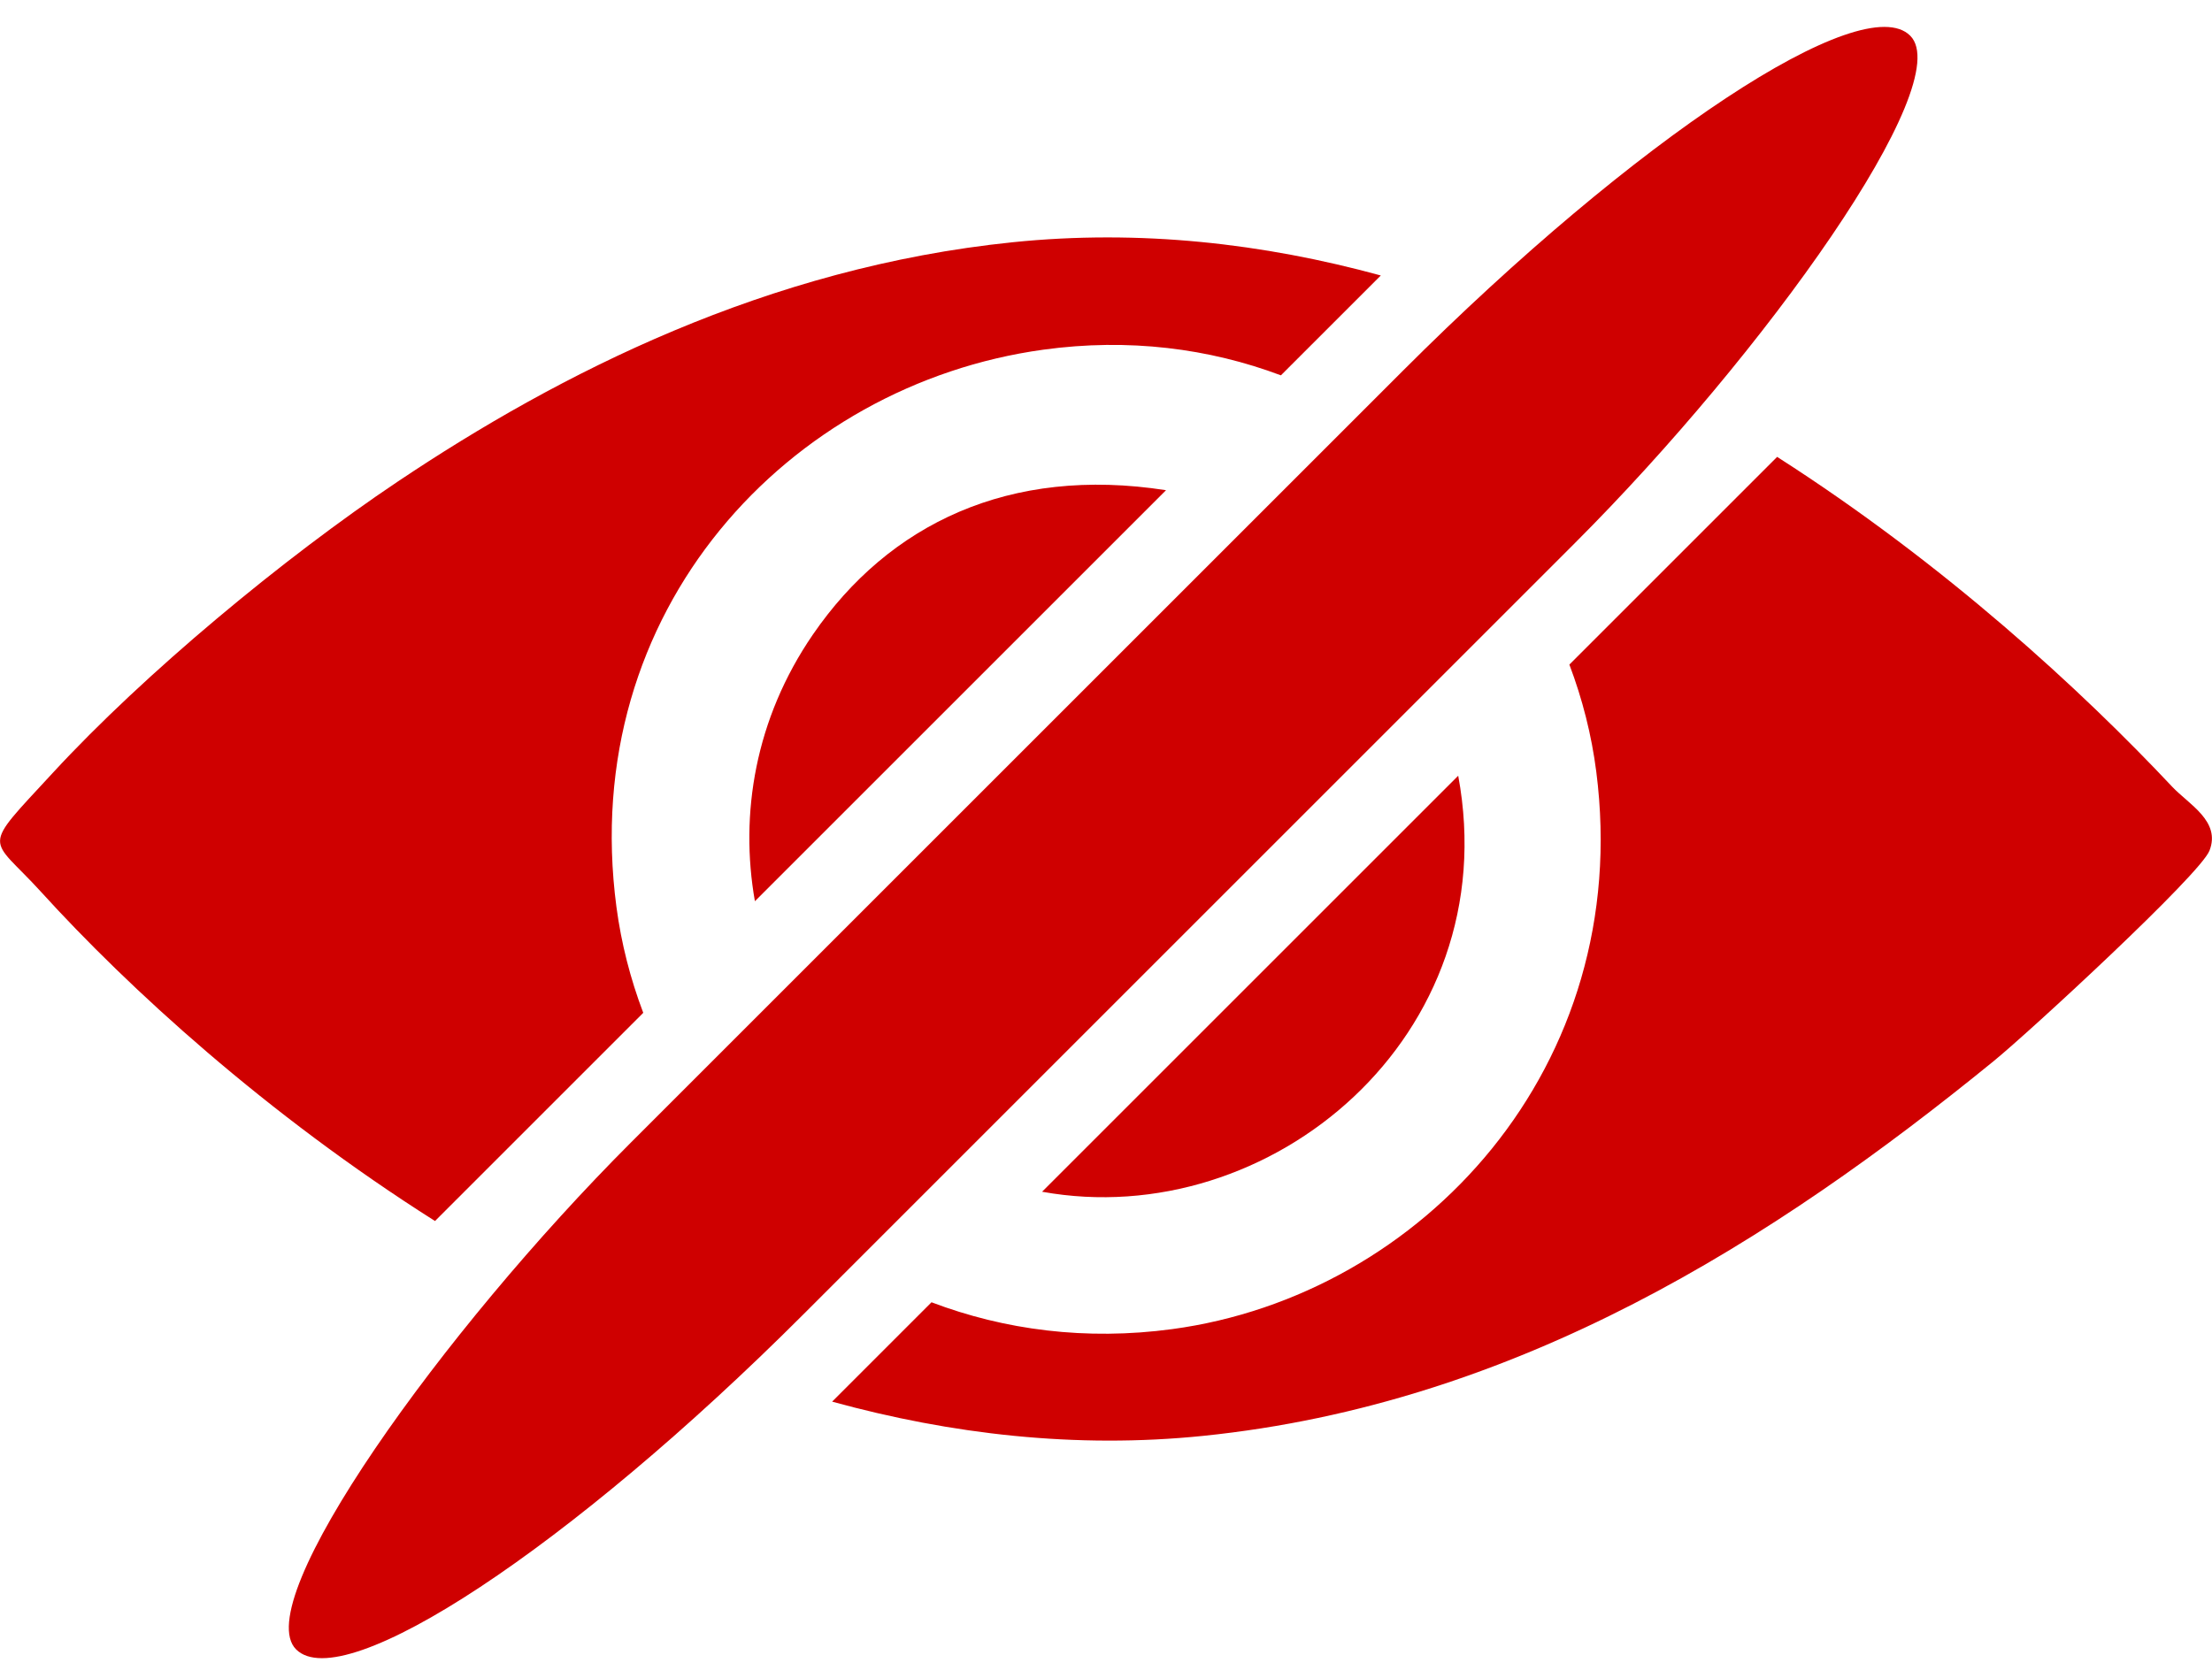 <?xml version="1.0" encoding="UTF-8"?>
<!DOCTYPE svg PUBLIC "-//W3C//DTD SVG 1.1//EN" "http://www.w3.org/Graphics/SVG/1.1/DTD/svg11.dtd">
<!-- Creator: CorelDRAW 2020 (64 Bit) -->
<svg xmlns="http://www.w3.org/2000/svg" xml:space="preserve" width="19.144mm" height="14.527mm" version="1.1" style="shape-rendering:geometricPrecision; text-rendering:geometricPrecision; image-rendering:optimizeQuality; fill-rule:evenodd; clip-rule:evenodd"
viewBox="0 0 22662.9 17198.1"
 xmlns:xlink="http://www.w3.org/1999/xlink"
 xmlns:xodm="http://www.corel.com/coreldraw/odm/2003">
 <defs>
  <style type="text/css">
   <![CDATA[
    .fil0 {fill:#CF0000}
   ]]>
  </style>
 </defs>
 <g id="Camada_x0020_1">

  <g id="_2206380476480">
   <path class="fil0" d="M10375.4 2482.7c-2513.1,257.6 -4641.1,1340.8 -6300.9,2453 -1170.1,784.1 -2595.3,1967.4 -3531.7,2982.7 -751.9,815 -654.2,637.6 -123.6,1221.6 896.6,986.7 2305.9,2277.8 4037.2,3373.9l2133.7 -2133.7c-132,-348.4 -225.2,-711.6 -274.5,-1083 -404,-3045.3 1770.4,-5355.1 4373.5,-5713.4 874.3,-120.4 1698.7,-13.3 2434.4,263l1023.5 -1023.5c-1200.3,-328.5 -2467.7,-474.4 -3771.7,-340.6zm-1850.1 11882.4c1216.3,334.4 2496.1,484.4 3802,350.8 3215.9,-329 5838.4,-1998.7 8099.2,-3840.8 370.3,-301.8 2114.2,-1911.2 2210.9,-2156.5 119.3,-302.6 -212.1,-474.7 -382.4,-656.1 -925.2,-985 -2327.9,-2280.3 -4047.2,-3380.1l-2128.7 2128.7c133.8,353.8 227.7,722.6 275.8,1099.1 387.4,3021.9 -1785.7,5366.1 -4344.2,5711.5 -885.9,119.6 -1721.7,8.2 -2467.2,-275l-1018.3 1018.5z"/>
   <path class="fil0" d="M11946.5 5024c-1604.6,-250.3 -2840.7,347.2 -3617.7,1478.7 -593.2,864 -751.9,1842.6 -594.6,2733.6l4212.3 -4212.3zm-1270 7189.9c2335.7,422.6 4758.7,-1596.6 4263.7,-4263.7l-4263.7 4263.7z"/>
   <rect class="fil0" transform="matrix(0.088 0.088 -0.088 0.088 18689.3 -516.093)" width="20046.3" height="187934.3" rx="49010.9" ry="49010.9"/>
  </g>
 </g>
</svg>
